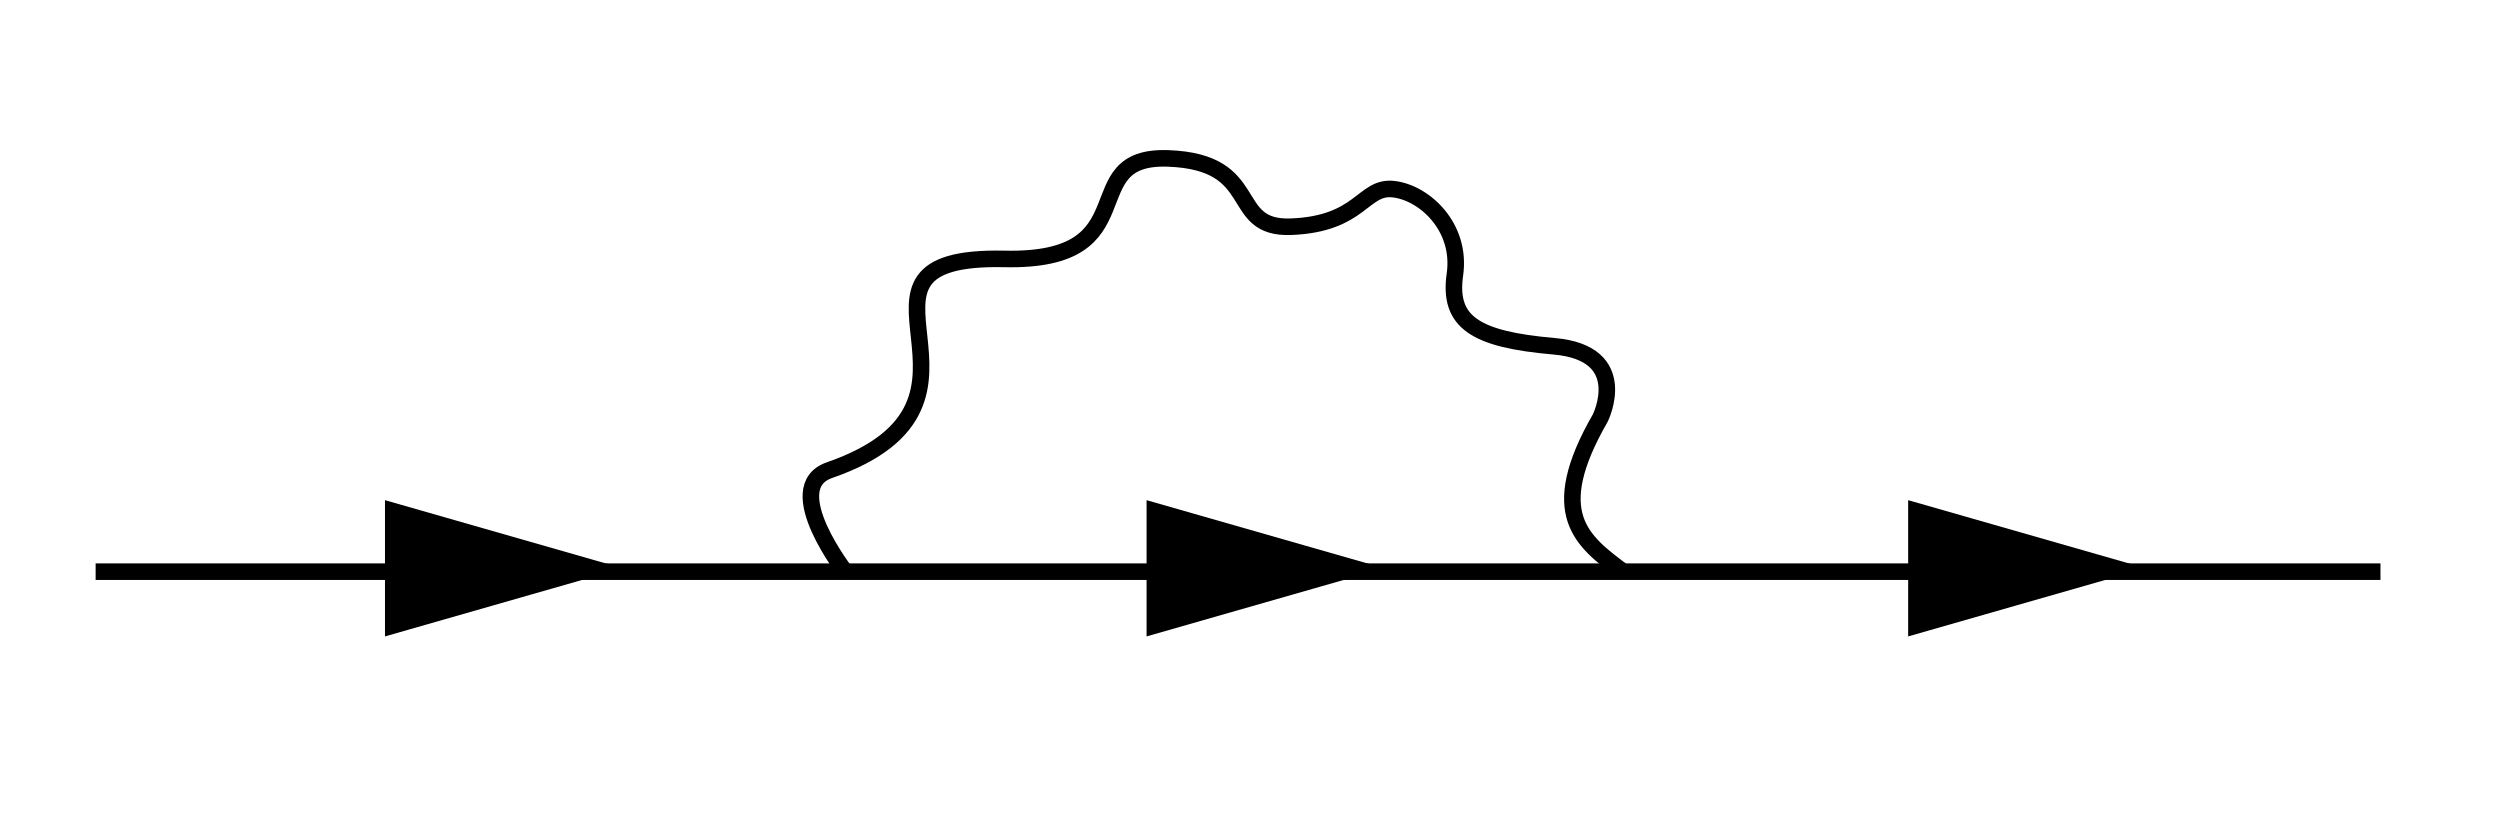<?xml version="1.0" encoding="UTF-8" standalone="no"?>
<!-- Created with Inkscape (http://www.inkscape.org/) -->
<svg
   xmlns:svg="http://www.w3.org/2000/svg"
   xmlns="http://www.w3.org/2000/svg"
   version="1.0"
   width="151"
   height="50"
   id="svg3754">
  <defs
     id="defs3757" />
  <path
     d="M 5.776,34.529 L 143.78,34.529"
     style="fill:none;fill-rule:evenodd;stroke:#000000;stroke-width:1px;stroke-linecap:butt;stroke-linejoin:miter;stroke-opacity:1"
     id="path3763" />
  <path
     d="M 35.689,6.68 L 14.027,19.187 L 14.027,-5.826 L 35.689,6.68 z "
     transform="matrix(0.663,0,0,0.329,13.953,32.127)"
     style="opacity:1;fill:#000000;fill-opacity:1;fill-rule:nonzero;stroke:none;stroke-width:1;stroke-linecap:square;stroke-linejoin:miter;stroke-miterlimit:4;stroke-dasharray:none;stroke-dashoffset:0;stroke-opacity:1"
     id="path3765" />
  <path
     d="M 35.689,6.68 L 14.027,19.187 L 14.027,-5.826 L 35.689,6.68 z "
     transform="matrix(0.663,0,0,0.329,59.953,32.127)"
     style="opacity:1;fill:#000000;fill-opacity:1;fill-rule:nonzero;stroke:none;stroke-width:1;stroke-linecap:square;stroke-linejoin:miter;stroke-miterlimit:4;stroke-dasharray:none;stroke-dashoffset:0;stroke-opacity:1"
     id="path3767" />
  <path
     d="M 35.689,6.68 L 14.027,19.187 L 14.027,-5.826 L 35.689,6.68 z "
     transform="matrix(0.663,0,0,0.329,105.953,32.127)"
     style="opacity:1;fill:#000000;fill-opacity:1;fill-rule:nonzero;stroke:none;stroke-width:1;stroke-linecap:square;stroke-linejoin:miter;stroke-miterlimit:4;stroke-dasharray:none;stroke-dashoffset:0;stroke-opacity:1"
     id="path3769" />
  <path
     d="M 51.158,34.676 C 51.158,34.676 47.059,29.453 50.098,28.398 C 62.008,24.265 49.114,15.383 60.677,15.639 C 69.494,15.835 64.773,9.362 70.549,9.568 C 76.325,9.775 74.086,13.841 77.975,13.694 C 82.225,13.533 82.307,11.219 84.164,11.425 C 86.02,11.631 88.29,13.694 87.877,16.582 C 87.464,19.47 89.115,20.501 93.859,20.914 C 98.604,21.327 96.658,25.247 96.658,25.247 C 93.299,31.081 95.6,32.692 97.985,34.499"
     style="fill:none;fill-rule:evenodd;stroke:#000000;stroke-width:1px;stroke-linecap:butt;stroke-linejoin:miter;stroke-opacity:1"
     id="path3771" />
</svg>
